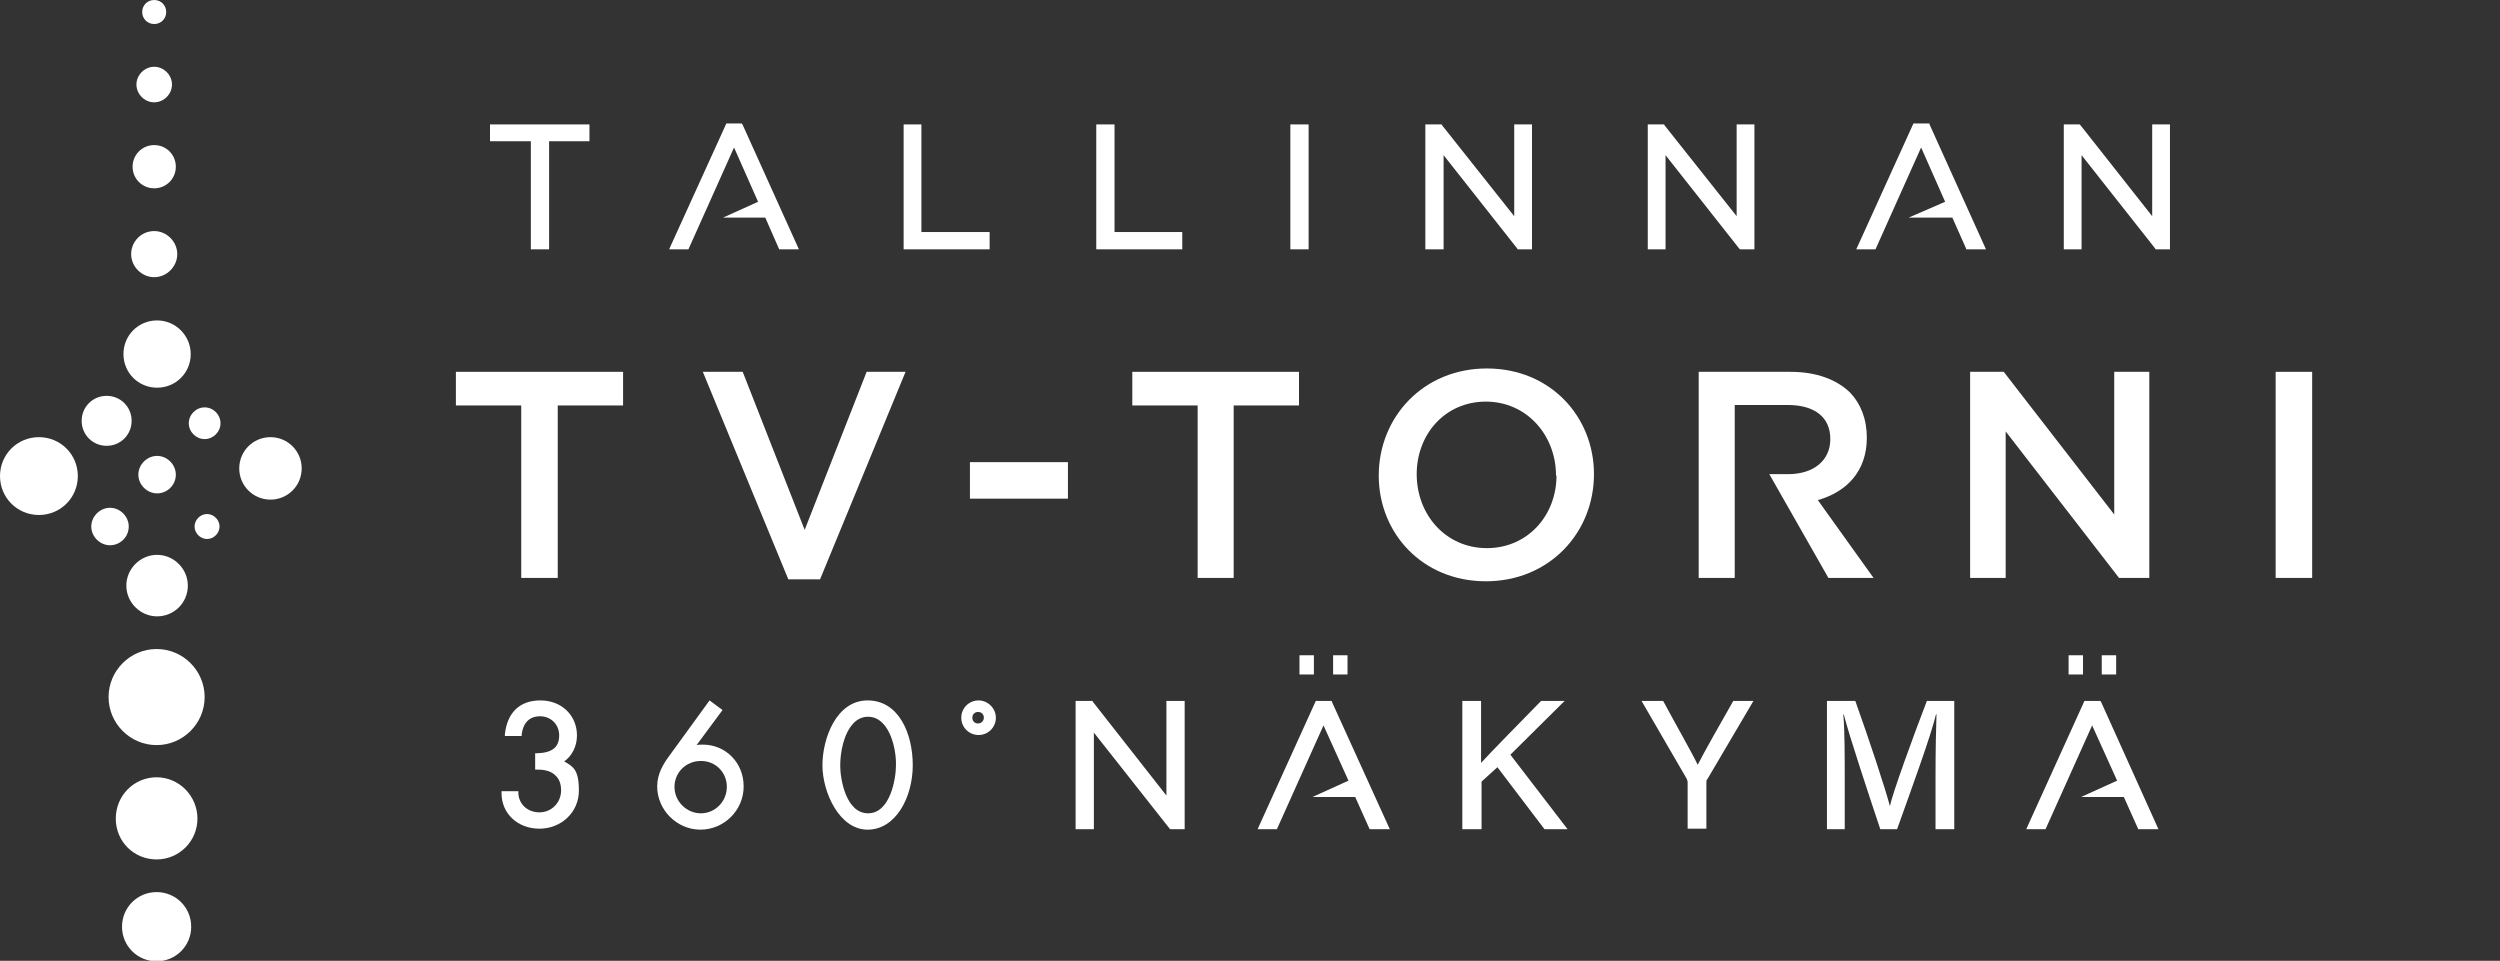 <?xml version="1.0" encoding="UTF-8"?>
<svg id="Layer_1" data-name="Layer 1" xmlns="http://www.w3.org/2000/svg" version="1.1" viewBox="0 0 520.4 200">
  <rect x="0" y="0" width="520.4" height="200" fill="#333333" stroke="none"/>
  <defs>
    <style>
      .cls-1 {
        fill: #fff;
        stroke-width: 0px;
      }
    </style>
  </defs>
  <g>
    <polygon class="cls-1" points="191.8 25.9 188.1 25.9 188.1 51.9 206 51.9 206 48.3 191.8 48.3 191.8 25.9"/>
    <polygon class="cls-1" points="102 29.4 110.5 29.4 110.5 51.9 114.3 51.9 114.3 29.4 122.7 29.4 122.7 25.9 102 25.9 102 29.4"/>
    <polygon class="cls-1" points="154.4 25.7 151.2 25.7 139.6 51.2 139.3 51.9 143.3 51.9 152.8 30.7 157.8 42 150.5 45.3 159.3 45.3 162.2 51.9 166.3 51.9 154.6 26 154.4 25.7"/>
    <polygon class="cls-1" points="361.5 45 346.5 26.1 346.4 25.9 343 25.9 343 51.9 346.7 51.9 346.7 32.3 362 51.7 362.2 51.9 365.2 51.9 365.2 25.9 361.5 25.9 361.5 45"/>
    <polygon class="cls-1" points="401.7 26 401.6 25.7 398.3 25.7 386.4 51.9 390.4 51.9 399.9 30.7 404.9 42 397.3 45.3 406.4 45.3 409.2 51.6 409.3 51.9 413.4 51.9 401.7 26"/>
    <rect class="cls-1" x="268.6" y="25.9" width="3.8" height="26"/>
    <polygon class="cls-1" points="315.2 45 300.2 26.1 300.1 25.9 296.7 25.9 296.7 51.9 300.5 51.9 300.5 32.3 315.8 51.7 315.9 51.9 318.9 51.9 318.9 25.9 315.2 25.9 315.2 45"/>
    <polygon class="cls-1" points="232 25.9 228.2 25.9 228.2 51.9 246.1 51.9 246.1 48.3 232 48.3 232 25.9"/>
    <polygon class="cls-1" points="448 45 433.1 26.1 432.9 25.9 429.6 25.9 429.6 51.9 433.3 51.9 433.3 32.3 448.6 51.7 448.7 51.9 451.7 51.9 451.7 25.9 448 25.9 448 45"/>
  </g>
  <g>
    <polygon class="cls-1" points="242.8 165.6 227.5 146.1 227.4 145.9 223.9 145.9 223.9 172.6 227.7 172.6 227.7 152.5 243.4 172.4 243.6 172.6 246.6 172.6 246.6 145.9 242.8 145.9 242.8 165.6"/>
    <polygon class="cls-1" points="277.2 145.9 273.9 145.9 262.1 171.9 261.8 172.6 265.8 172.6 275.5 151 280.7 162.5 273.2 165.9 282.1 165.9 285.1 172.6 289.3 172.6 277.3 146.2 277.2 145.9"/>
    <path class="cls-1" d="M280.5,136.4h-3v4h3v-4ZM273.5,136.4h-3v4h3v-4Z"/>
    <polygon class="cls-1" points="437.2 145.9 433.9 145.9 422.1 171.9 421.8 172.6 425.8 172.6 435.5 151 440.7 162.5 433.2 165.9 442.1 165.9 445.1 172.6 449.3 172.6 437.4 146.2 437.2 145.9"/>
    <path class="cls-1" d="M440.5,136.4h-3v4h3v-4ZM433.6,136.4h-3v4h3v-4Z"/>
    <path class="cls-1" d="M304.5,172.6h3.9v-9.9l3.3-3,9.8,12.9h4.8l-11.9-15.5,11.3-11.2h-4.9c-4.1,4.2-10.6,10.8-12.5,12.9v-12.9h-3.9v26.7h.1Z"/>
    <path class="cls-1" d="M355.2,172.6v-9.7c0-.4,0-.5.2-.7l9.6-16.3h-4.2c-2.4,4.2-6.2,10.9-7.4,13.3-1.2-2.5-4.9-9-7.2-13.3h-4.5l9.4,16.2c.1.2.2.5.2.7v9.7h4-.1Z"/>
    <path class="cls-1" d="M402.9,172.6h3.9v-26.7h-5.7c-3,7.8-7.1,19.1-7.7,21.9h0c-.9-3.5-4.3-13.8-7.2-21.9h-5.9v26.7h3.7v-10.4c0-4.6,0-10.4-.3-13.5h.1c1.2,4.7,5.3,17,7.6,23.9h3.5c3-8.4,7-19.3,8.1-23.9h.1c-.1,2.8-.2,7.9-.2,12.8v11.1h0Z"/>
  </g>
  <path class="cls-1" d="M203.7,145.8c-2,0-3.6,1.6-3.6,3.6s1.6,3.6,3.6,3.6,3.6-1.6,3.6-3.6-1.7-3.6-3.6-3.6h0ZM204.8,149.4c0,.6-.5,1.2-1.2,1.2s-1.2-.5-1.2-1.2.5-1.2,1.2-1.2,1.2.5,1.2,1.2h0Z"/>
  <path class="cls-1" d="M117.3,158.6c1.8-1.2,2.8-3.3,2.8-5.5,0-4.2-3.2-7.3-7.6-7.3s-6.9,2.6-7.4,7v.4h3.5v-.4c.3-2.3,1.6-3.7,3.8-3.7s4,1.6,4,4-1.4,3.6-4.6,3.7h-.4v3.4h.4c1.6,0,2.9.3,3.8,1.2.8.7,1.2,1.8,1.2,3.1,0,2.6-2,4.6-4.5,4.6s-4.3-1.7-4.4-4v-.4h-3.5v.4c0,4.3,3.4,7.4,7.9,7.4s8.2-3.4,8.2-7.9-1.2-5-3.2-6.2h0v.2Z"/>
  <path class="cls-1" d="M146.3,155c-.4,0-.9,0-1.3.1l5.4-7.3-2.7-2-8.5,11.7c-1.1,1.5-2.4,3.6-2.4,6.2,0,4.9,4.1,9,9,9s9-4,9-9-3.8-8.7-8.5-8.7h0ZM151.3,163.8c0,3-2.4,5.5-5.4,5.5s-5.5-2.5-5.5-5.5,2.4-5.4,5.5-5.4,5.4,2.4,5.4,5.4h0Z"/>
  <path class="cls-1" d="M180.6,145.8c-6.5,0-9.4,7.9-9.4,13.5s3.5,13.4,9.4,13.4,9.4-6.8,9.4-13.4-2.9-13.5-9.4-13.5h0ZM186.5,159.4c0,2.7-1.2,9.9-5.8,9.9s-5.8-7.1-5.8-9.9.7-6.7,2.8-8.9c.9-.9,1.9-1.3,3-1.3s2.1.4,3,1.3c2.2,2.2,2.9,6.5,2.8,8.9h0Z"/>
  <path class="cls-1" d="M62.8,97.5c0,3.6-2.9,6.5-6.5,6.5s-6.5-2.9-6.5-6.5,2.9-6.5,6.5-6.5,6.5,2.9,6.5,6.5"/>
  <path class="cls-1" d="M36.6,34.7c0,2.5-2,4.5-4.5,4.5s-4.5-2-4.5-4.5,2-4.5,4.5-4.5,4.5,2,4.5,4.5"/>
  <path class="cls-1" d="M35.8,17.6c0,2-1.7,3.7-3.7,3.7s-3.7-1.7-3.7-3.7,1.7-3.7,3.7-3.7,3.7,1.7,3.7,3.7"/>
  <path class="cls-1" d="M27.4,87.6c0,2.9-2.3,5.2-5.2,5.2s-5.2-2.3-5.2-5.2,2.3-5.2,5.2-5.2,5.2,2.3,5.2,5.2"/>
  <path class="cls-1" d="M45.7,109.6c0,1.4-1.2,2.6-2.6,2.6s-2.6-1.2-2.6-2.6,1.2-2.6,2.6-2.6,2.6,1.2,2.6,2.6"/>
  <path class="cls-1" d="M26.8,109.6c0,2.2-1.8,3.9-3.9,3.9s-3.9-1.8-3.9-3.9,1.8-3.9,3.9-3.9,3.9,1.8,3.9,3.9"/>
  <path class="cls-1" d="M45.9,88.1c0,1.8-1.5,3.3-3.3,3.3s-3.3-1.5-3.3-3.3,1.5-3.3,3.3-3.3,3.3,1.5,3.3,3.3"/>
  <path class="cls-1" d="M16.2,99.1c0,4.5-3.6,8.1-8.1,8.1s-8.1-3.6-8.1-8.1,3.6-8.1,8.1-8.1,8.1,3.6,8.1,8.1"/>
  <path class="cls-1" d="M32.1,48.1c-2.7,0-4.8,2.2-4.8,4.8s2.2,4.8,4.8,4.8,4.8-2.2,4.8-4.8-2.2-4.8-4.8-4.8"/>
  <path class="cls-1" d="M39.7,73.7c0,3.9-3.1,7-7,7s-7-3.1-7-7,3.1-7,7-7,7,3.2,7,7"/>
  <path class="cls-1" d="M32.6,185.7c-4,0-7.2,3.2-7.2,7.2s3.2,7.2,7.2,7.2,7.2-3.2,7.2-7.2-3.2-7.2-7.2-7.2"/>
  <path class="cls-1" d="M32.6,161.8c-4.7,0-8.5,3.8-8.5,8.6s3.8,8.5,8.5,8.5,8.5-3.8,8.5-8.5-3.8-8.6-8.5-8.6"/>
  <path class="cls-1" d="M32.6,135.1c-5.5,0-10,4.5-10,10s4.5,10,10,10,10-4.5,10-10-4.5-10-10-10"/>
  <path class="cls-1" d="M36.6,98.8c0,2.2-1.8,3.9-3.9,3.9s-3.9-1.8-3.9-3.9,1.8-3.9,3.9-3.9,3.9,1.8,3.9,3.9"/>
  <path class="cls-1" d="M39.1,121.9c0,3.6-2.9,6.4-6.4,6.4s-6.4-2.9-6.4-6.4,2.9-6.4,6.4-6.4,6.4,2.9,6.4,6.4"/>
  <path class="cls-1" d="M34.6,2.5c0,1.4-1.1,2.5-2.5,2.5s-2.5-1.1-2.5-2.5,1.1-2.5,2.5-2.5,2.5,1.1,2.5,2.5"/>
  <g>
    <polygon class="cls-1" points="108.5 84.4 94.9 84.4 94.9 77.4 129.7 77.4 129.7 84.4 116.1 84.4 116.1 120.3 108.5 120.3 108.5 84.4"/>
    <polygon class="cls-1" points="146.3 77.4 154.6 77.4 167.5 110.3 180.4 77.4 188.5 77.4 170.7 120.6 164.1 120.6 146.3 77.4"/>
    <polygon class="cls-1" points="249.3 84.4 235.7 84.4 235.7 77.4 270.4 77.4 270.4 84.4 256.8 84.4 256.8 120.3 249.3 120.3 249.3 84.4"/>
    <rect class="cls-1" x="473.7" y="77.4" width="7.6" height="42.9"/>
    <rect class="cls-1" x="201.9" y="96.2" width="20.4" height="7.6"/>
    <path class="cls-1" d="M287,99h0c0-12.2,9.3-22.3,22.5-22.3s22.3,10,22.3,22h0c0,12.2-9.3,22.3-22.5,22.3s-22.3-10-22.3-22M323.9,99h0c0-8.4-6.1-15.4-14.6-15.4s-14.4,6.8-14.4,15.1h0c0,8.5,6.1,15.4,14.6,15.4s14.5-6.8,14.5-15.1"/>
    <path class="cls-1" d="M388.6,91.1h0c0-3.9-1.3-7.1-3.5-9.4-2.8-2.7-7-4.3-12.4-4.3h-19.1v42.9h7.5v-36h11c5.6,0,8.9,2.5,8.9,7.1h0c0,4.4-3.4,7.3-8.8,7.3h-3.9l12.3,21.6h9.4l-11.6-16.2c6-1.7,10.2-6,10.2-13M440.1,77.4v29.7l-23-29.7h-7v42.9h7.4v-30.5l23.6,30.5h6.3v-42.9h-7.4.1Z"/>
  </g>
</svg>
